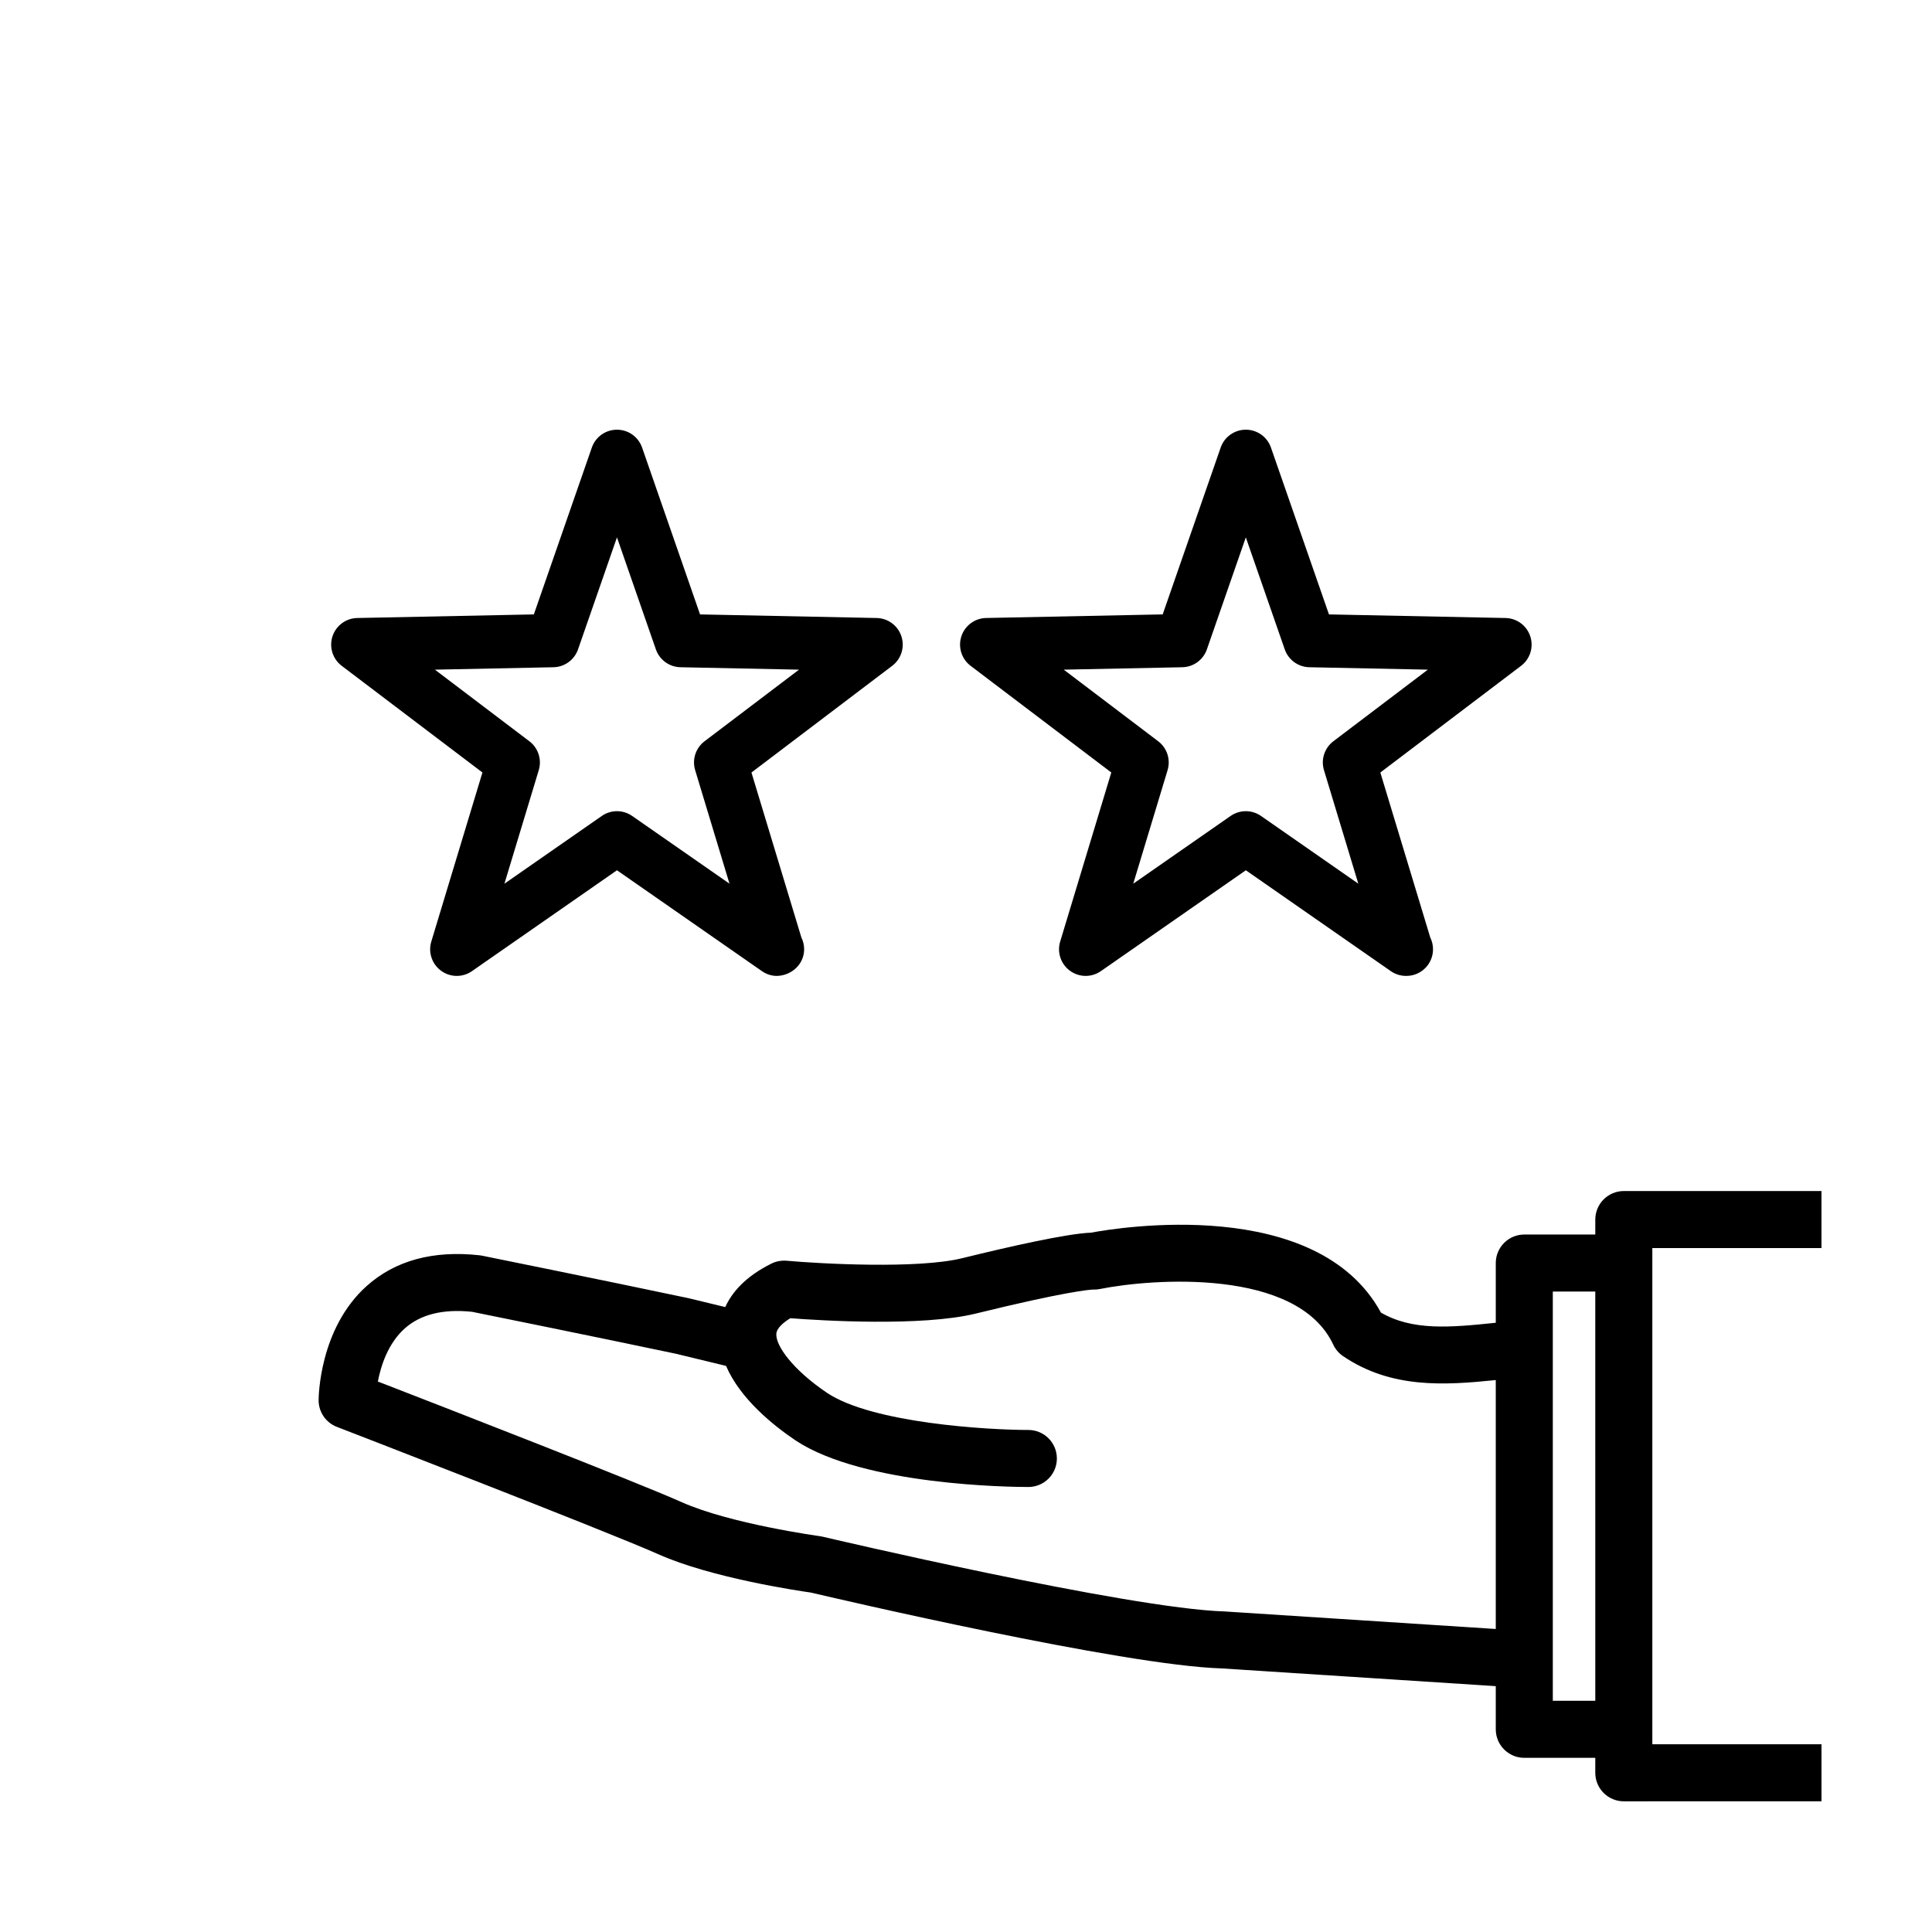 <?xml version="1.0" encoding="UTF-8"?>
<!-- Uploaded to: SVG Repo, www.svgrepo.com, Generator: SVG Repo Mixer Tools -->
<svg fill="#000000" width="800px" height="800px" version="1.1" viewBox="144 144 512 512" xmlns="http://www.w3.org/2000/svg">
 <path d="m626.71 474.75v-15.113h-52.383c-4.172 0-7.559 3.387-7.559 7.559v3.965h-18.812c-4.172 0-7.559 3.387-7.559 7.559v15.824c-12.16 1.273-22.023 2.152-30.434-2.691-16.984-31.145-69.73-22.52-76.832-21.184-6.328 0.227-21.715 3.707-34.148 6.766-11.785 2.898-37.574 1.473-46.523 0.672-1.391-0.109-2.793 0.137-4.047 0.766-6.902 3.445-10.449 7.621-12.211 11.512l-9.793-2.367c-22.355-4.719-54.648-11.25-54.648-11.25-0.215-0.047-0.438-0.082-0.664-0.105-12.293-1.359-22.359 1.371-29.918 8.137-12.594 11.27-12.742 29.508-12.742 30.285 0 3.125 1.918 5.926 4.832 7.047 0.715 0.277 71.52 27.648 85.188 33.754 14.027 6.266 37.082 9.684 40.414 10.156 6.59 1.547 82.672 19.316 108.9 20.105l72.625 4.699v11.438c0 4.172 3.387 7.559 7.559 7.559h18.812v3.965c0 4.172 3.387 7.559 7.559 7.559l52.387-0.004v-15.113h-44.828v-131.5zm-158.22 96.297c-25.578-0.777-105.68-19.617-106.48-19.809-0.238-0.055-0.48-0.102-0.719-0.133-0.238-0.035-23.789-3.273-36.652-9.023-11.906-5.324-63.434-25.352-80.5-31.965 0.797-4.172 2.676-10.086 7.125-14.066 4.16-3.719 10.141-5.219 17.844-4.41 3.512 0.711 33.211 6.727 53.965 11.105l13.34 3.231c3.738 8.723 12.516 15.773 18.43 19.758 18.098 11.969 57.27 12.332 61.676 12.332h0.004c4.172 0 7.559-3.379 7.559-7.551 0-4.176-3.379-7.562-7.551-7.562-10.715-0.004-41.18-1.785-53.293-9.789-9.133-6.156-13.703-12.543-13.504-15.684 0.105-1.594 2.039-3.113 3.707-4.141 8.074 0.613 34.816 2.273 49.141-1.23 24.066-5.914 30.27-6.328 31.004-6.359 0.613 0.023 1.219-0.02 1.82-0.137 13.996-2.812 52.395-5.621 61.918 14.727 0.574 1.234 1.48 2.293 2.613 3.055 12.746 8.629 26.766 7.734 40.457 6.332v65.969zm87.02 23.672v-108.45h11.254l0.004 108.45zm-283.66-246-13.551 44.805c-0.871 2.871 0.176 5.984 2.606 7.75 1.234 0.898 2.691 1.352 4.144 1.352 1.406 0 2.816-0.422 4.027-1.266l38.426-26.73 38.414 26.73c1.23 0.852 2.609 1.289 4.082 1.266 3.863-0.152 7.106-3.144 7.106-7.055 0-1.129-0.262-2.191-0.734-3.141l-13.227-43.707 37.297-28.273c2.394-1.812 3.375-4.941 2.449-7.801-0.926-2.856-3.562-4.812-6.566-4.871l-46.801-0.953-15.359-44.215c-0.984-2.836-3.656-4.734-6.66-4.734s-5.68 1.898-6.66 4.734l-15.367 44.215-46.801 0.953c-3.004 0.059-5.637 2.016-6.566 4.871-0.926 2.856 0.055 5.984 2.449 7.801zm18.816-27.895c2.949-0.059 5.551-1.949 6.519-4.734l10.316-29.68 10.312 29.68c0.969 2.785 3.566 4.676 6.519 4.734l31.414 0.641-25.035 18.977c-2.352 1.785-3.344 4.836-2.488 7.664l9.098 30.078-25.789-17.945c-2.422-1.688-5.637-1.684-8.055 0l-25.801 17.949 9.098-30.082c0.855-2.828-0.137-5.879-2.488-7.664l-25.035-18.977zm147.84 27.895-13.547 44.805c-0.871 2.871 0.176 5.984 2.606 7.75 1.234 0.898 2.691 1.352 4.144 1.352 1.406 0 2.816-0.422 4.031-1.266l38.422-26.73 38.414 26.73c1.211 0.84 2.625 1.266 4.031 1.266 0.039 0.004 0.082 0 0.102 0 3.894 0 7.055-3.16 7.055-7.055 0-1.129-0.266-2.191-0.734-3.141l-13.227-43.707 37.297-28.273c2.394-1.812 3.375-4.941 2.445-7.801-0.926-2.856-3.562-4.812-6.566-4.871l-46.789-0.953-15.375-44.219c-0.984-2.836-3.664-4.734-6.66-4.734-2.996 0-5.68 1.898-6.66 4.734l-15.371 44.215-46.789 0.953c-3.004 0.059-5.637 2.016-6.566 4.871-0.926 2.856 0.055 5.984 2.449 7.801zm18.812-27.895c2.953-0.059 5.551-1.949 6.519-4.734l10.316-29.684 10.316 29.684c0.969 2.785 3.566 4.676 6.519 4.734l31.406 0.641-25.039 18.977c-2.352 1.785-3.344 4.836-2.488 7.664l9.098 30.078-25.785-17.945c-2.418-1.688-5.637-1.684-8.062 0l-25.797 17.949 9.098-30.082c0.855-2.828-0.137-5.879-2.488-7.664l-25.027-18.977z"/>
</svg>